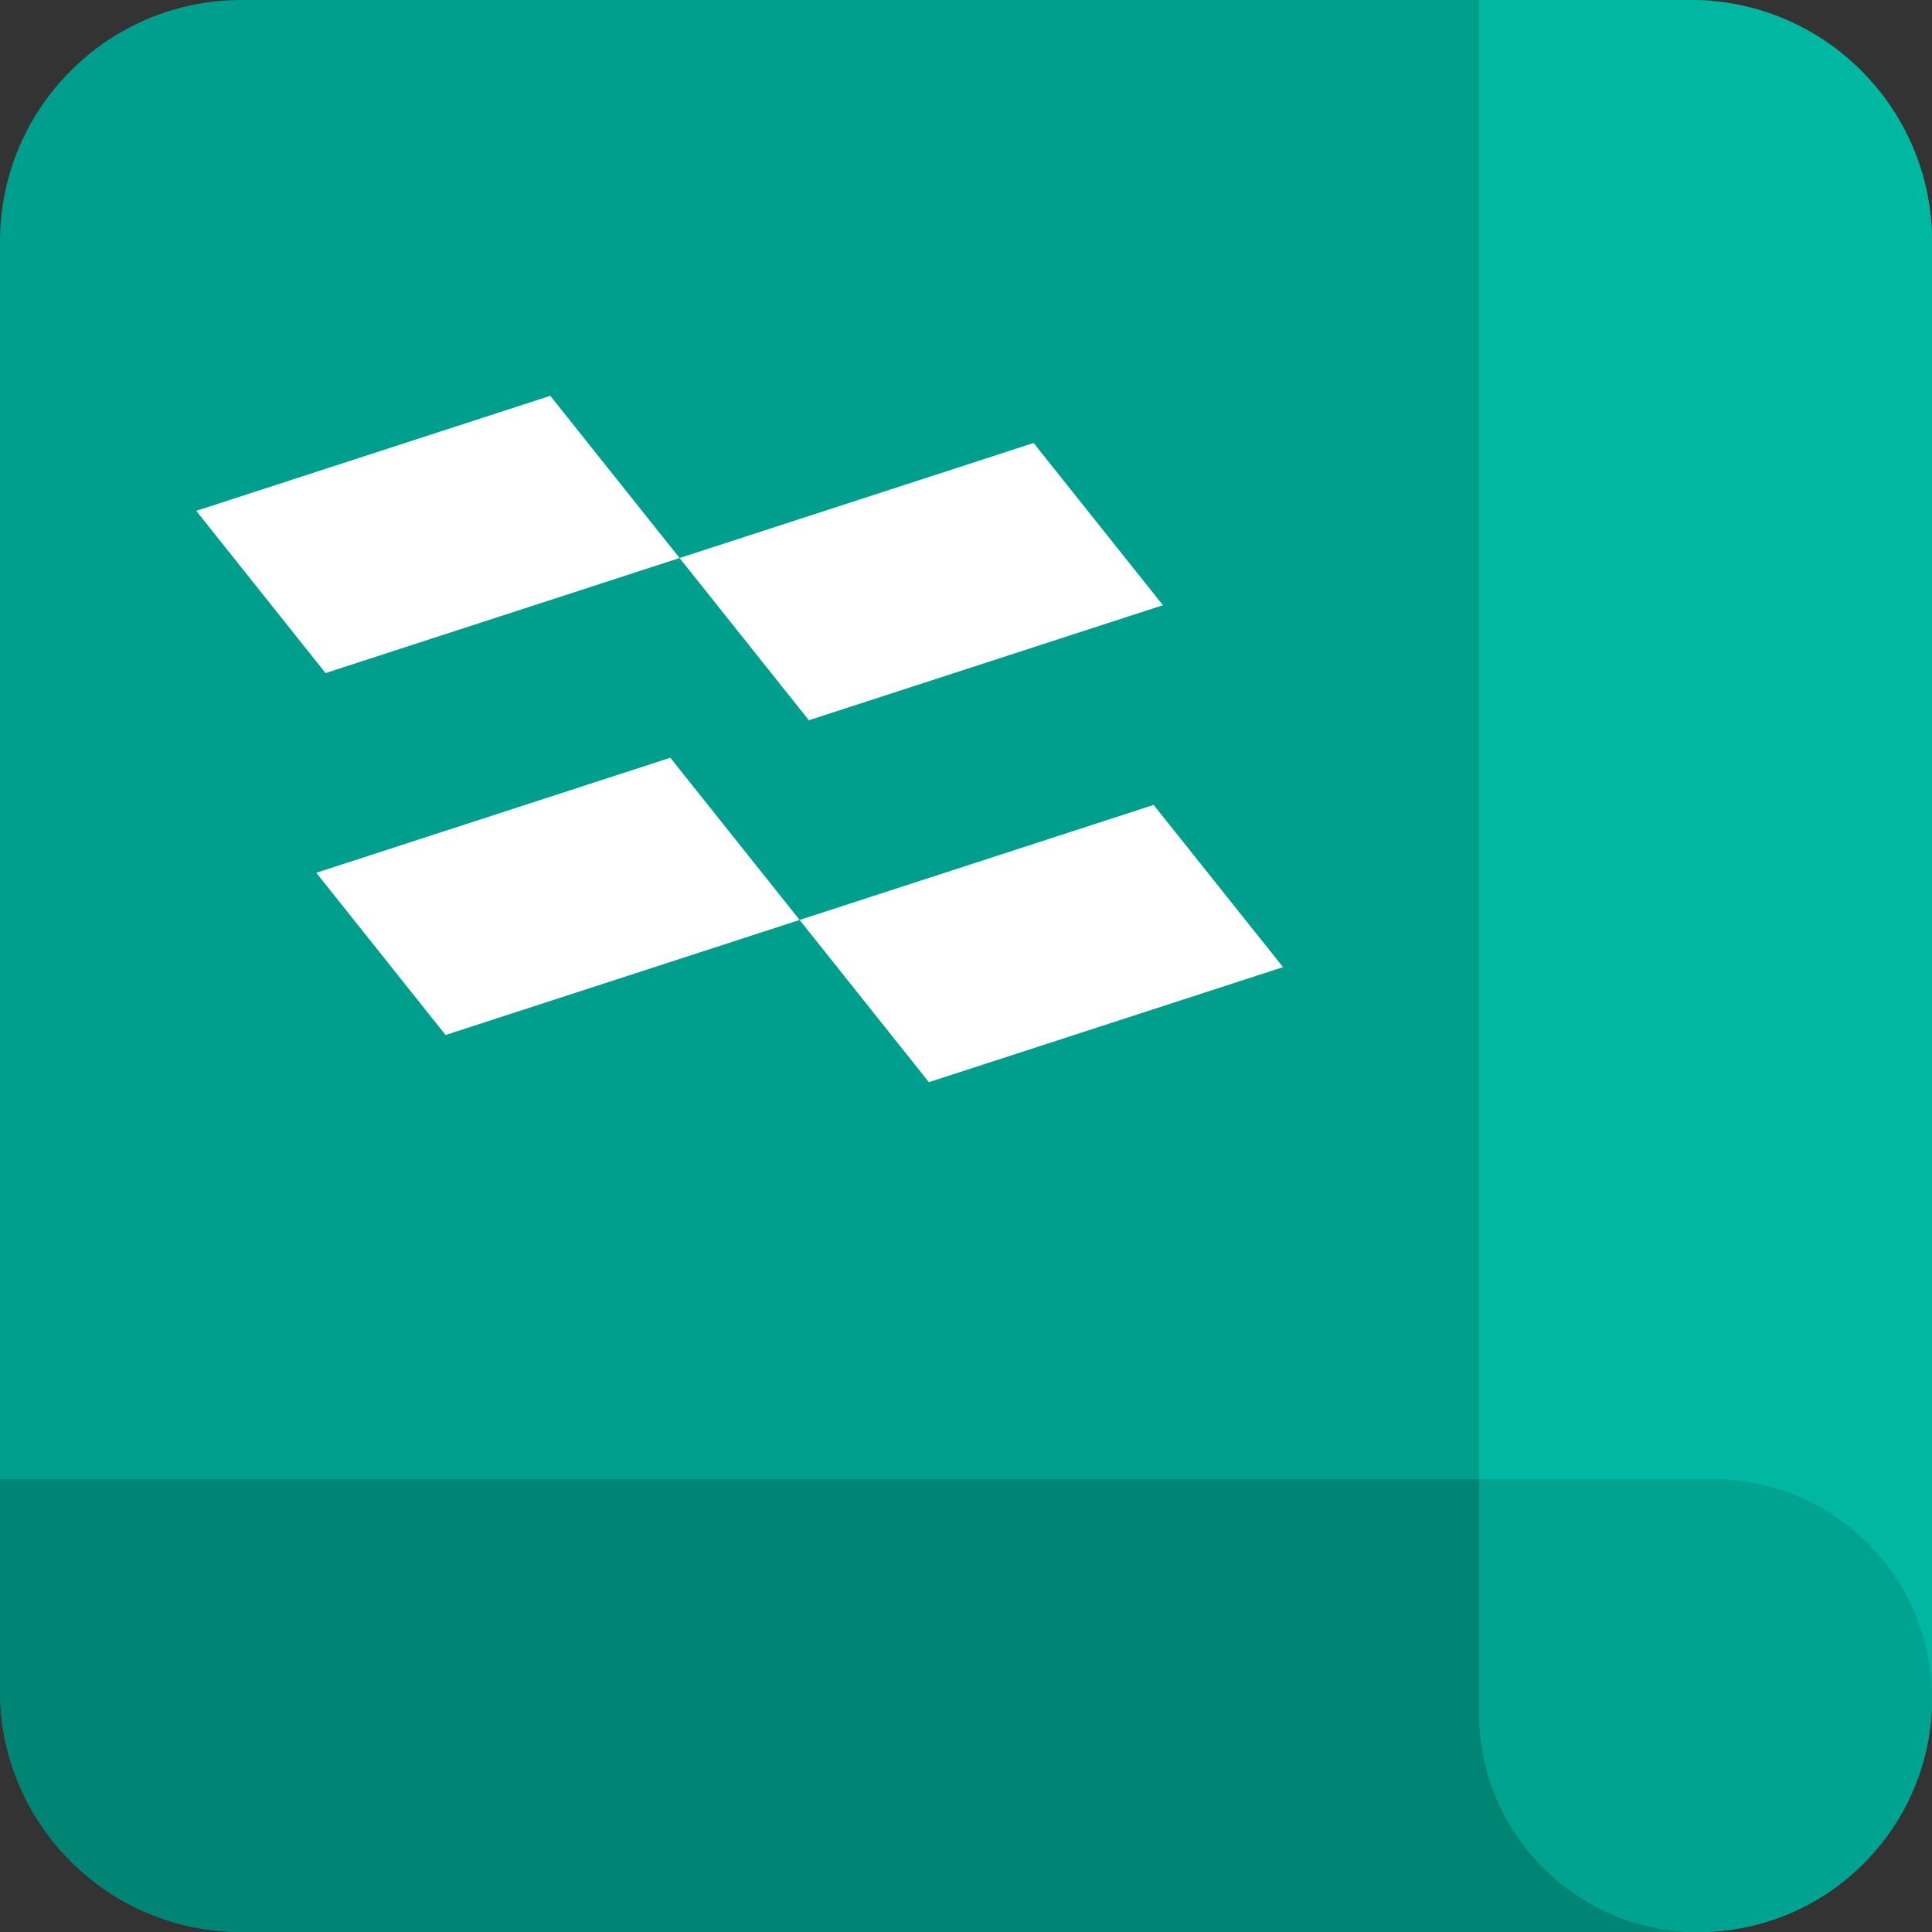 <svg xmlns="http://www.w3.org/2000/svg" width="24" height="24" viewBox="0 0 24 24" fill="none"><rect x="0" y="0" width="24" height="24" fill="#333333" stroke="none"/><desc>轻维表格式256</desc><path d="M0 3C0 1.343 1.343 0 3 0H21C22.657 0 24 1.343 24 3V21C24 22.657 22.657 24 21 24H3C1.343 24 0 22.657 0 21V3Z" fill="#009E8C"/><path d="M0 18.375H24V21C24 22.657 22.657 24 21 24H3C1.343 24 0 22.657 0 21V18.375Z" fill="#008575"/><path d="M21 1.14742e-07C22.657 1.87166e-07 24 1.343 24 3L24 21.097C24 22.7 22.7 24 21.097 24C19.594 24 18.375 22.781 18.375 21.278L18.375 0L21 1.14742e-07Z" fill="#00B8A2"/><path d="M18.375 21.278C18.375 22.781 19.594 24 21.097 24C22.7 24 24 22.7 24 21.097C24 19.594 22.781 18.375 21.278 18.375H18.375V21.278Z" fill="#00A390"/><path d="M6.836 4.917L2.438 6.346L4.044 8.361L8.442 6.932L10.048 8.947L14.446 7.518L12.84 5.503L8.442 6.932L6.836 4.917Z" fill="white"/><path d="M8.327 9.413L3.929 10.842L5.535 12.857L9.933 11.428L11.539 13.443L15.938 12.014L14.331 9.999L9.933 11.428L8.327 9.413Z" fill="white"/></svg>